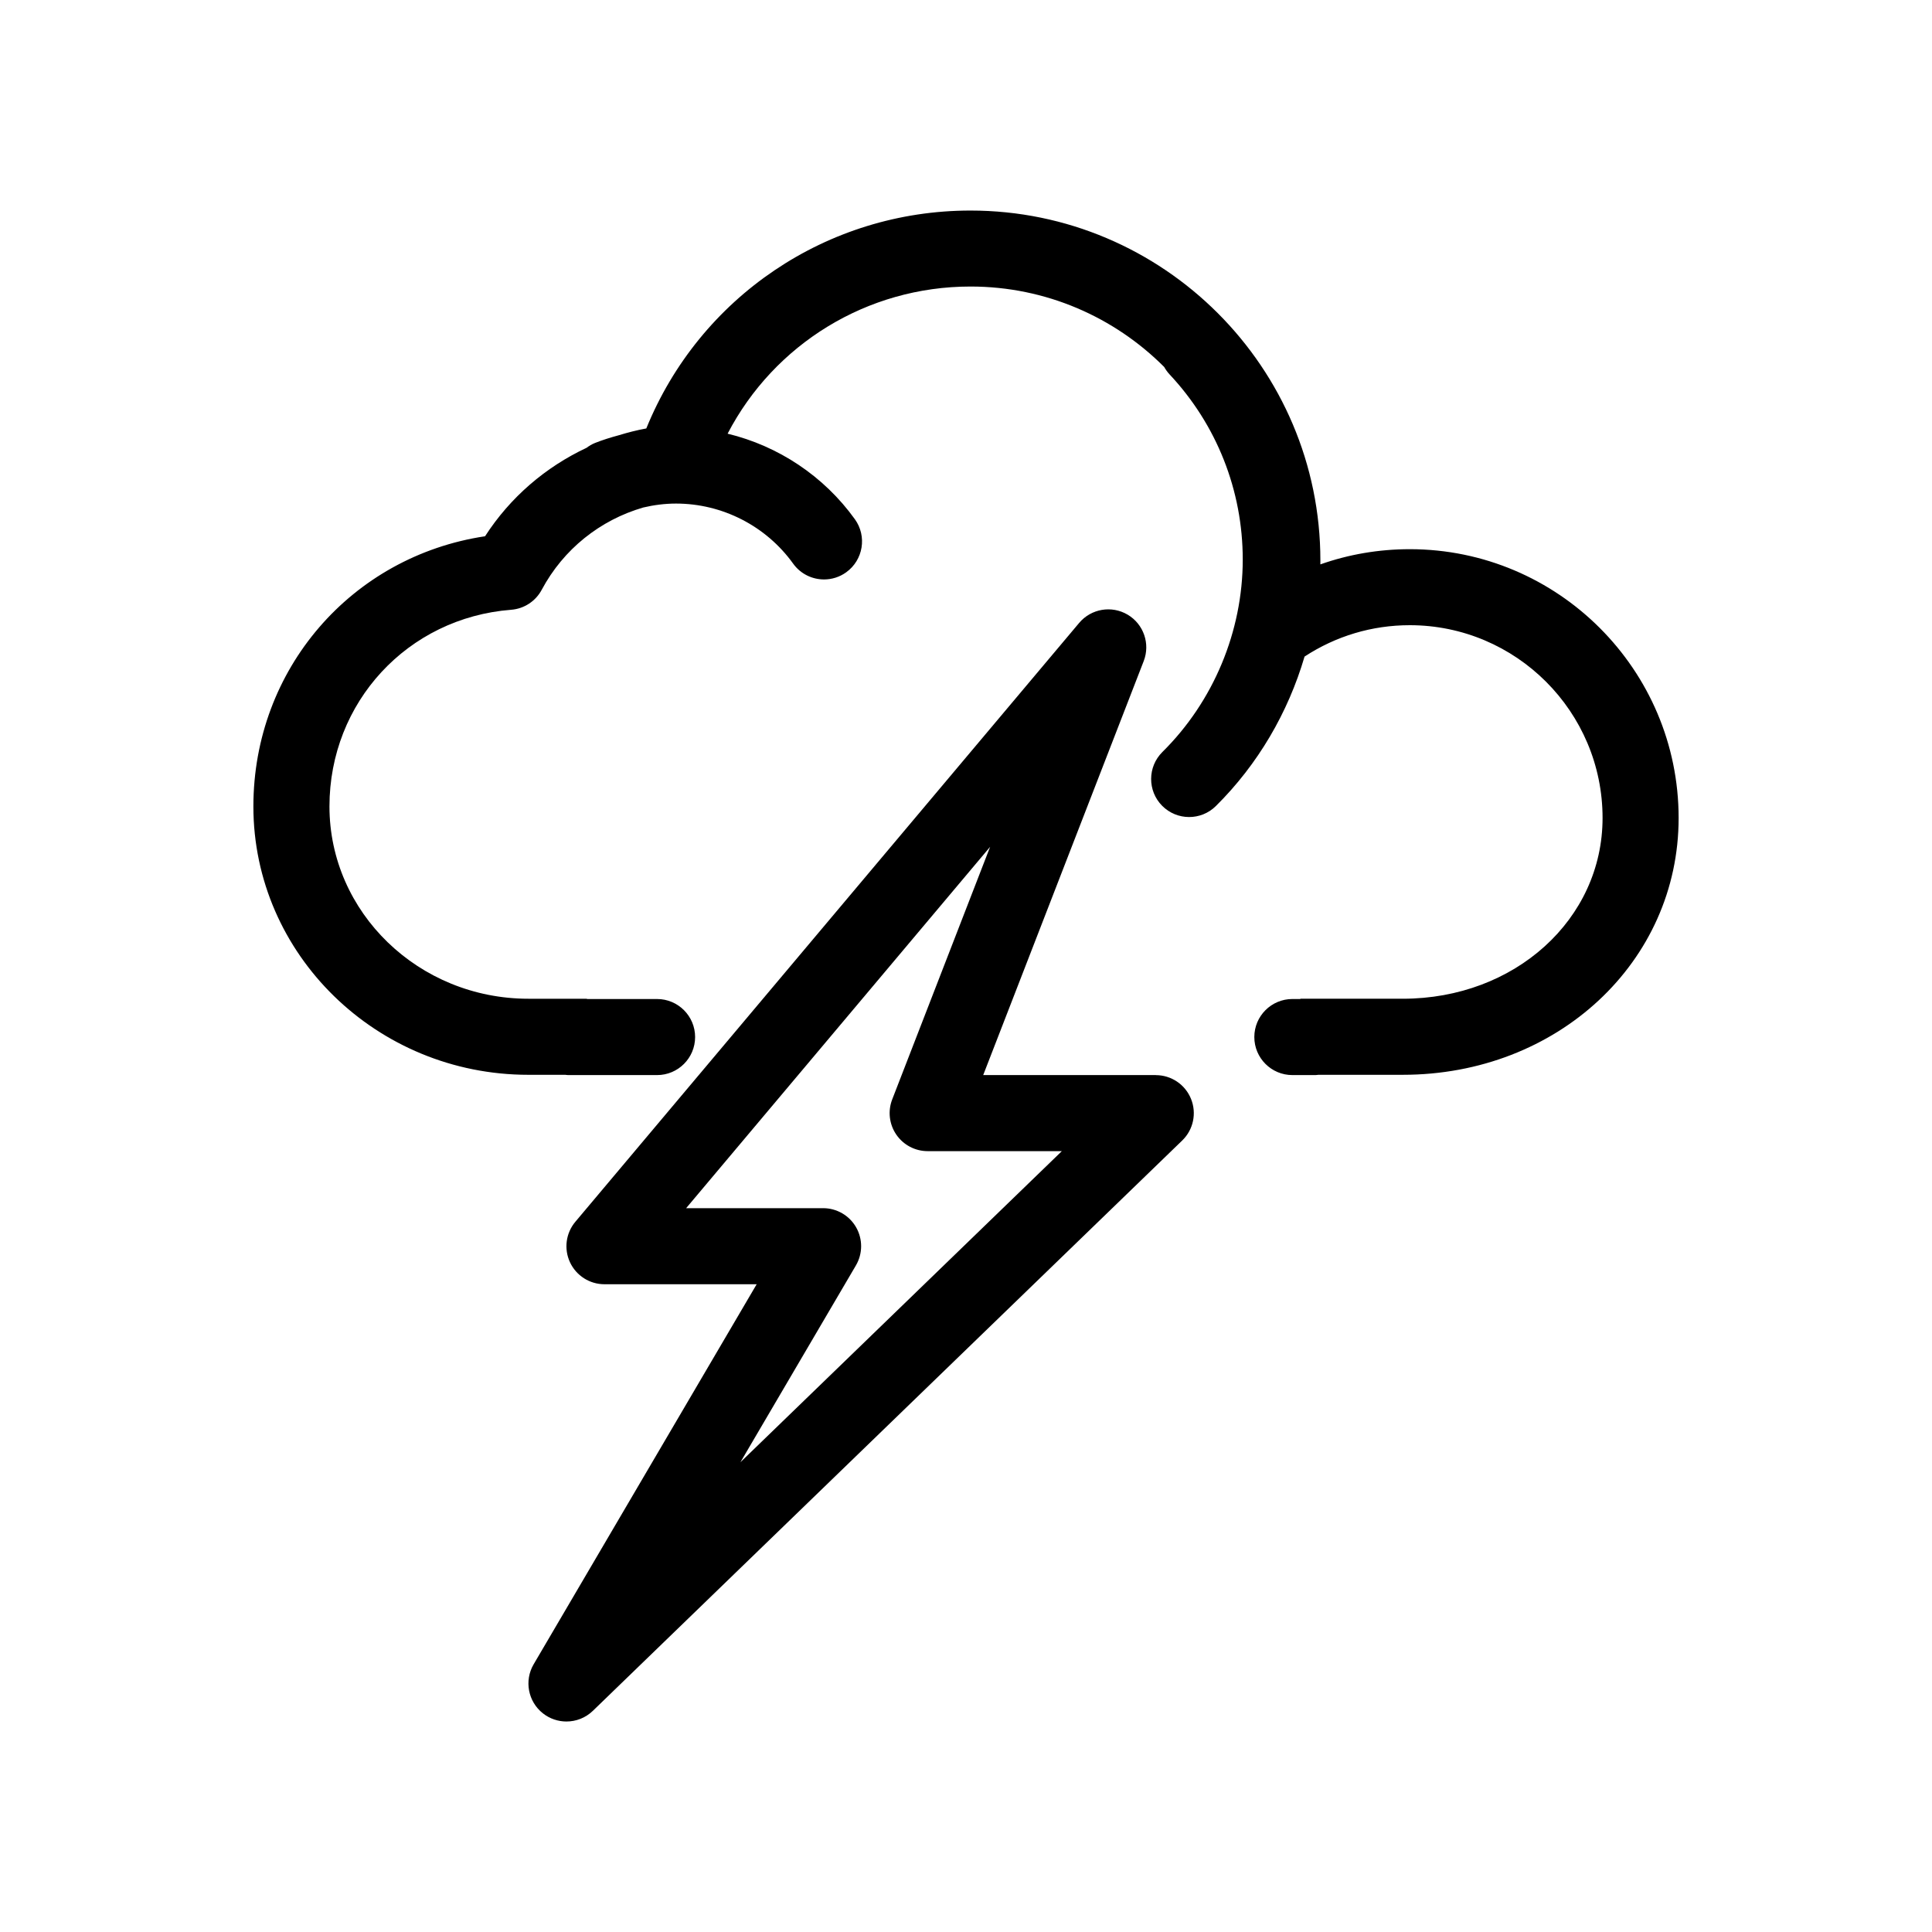 <?xml version="1.0" encoding="UTF-8"?>
<!-- Uploaded to: SVG Repo, www.svgrepo.com, Generator: SVG Repo Mixer Tools -->
<svg fill="#000000" width="800px" height="800px" version="1.1" viewBox="144 144 512 512" xmlns="http://www.w3.org/2000/svg">
 <g>
  <path d="m517.61 289.54c-8.184 0-16.164 1.367-23.699 4.027 0.004-0.344 0.004-0.691 0.004-1.039 0-51.133-41.598-92.73-92.73-92.73-38.016 0-71.77 22.953-85.906 57.742-2.492 0.453-4.926 1.082-7.316 1.812-2.117 0.57-4.219 1.223-6.273 2.035-0.832 0.328-1.57 0.785-2.258 1.293-10.863 5.098-20.223 13.105-26.887 23.434-35.355 5.309-61.395 35.199-61.395 71.598 0 39.215 32.684 71.121 72.855 71.121h9.801c0.246 0.02 0.484 0.074 0.734 0.074h23.594c5.562 0 10.078-4.516 10.078-10.078s-4.516-10.078-10.078-10.078h-18.594v-0.074h-15.527c-29.066 0-52.703-22.863-52.703-50.969 0-27.578 20.695-49.977 48.152-52.113 3.43-0.266 6.484-2.262 8.102-5.301 5.762-10.777 15.48-18.477 26.895-21.801 2.836-0.664 5.742-1.043 8.695-1.043 12.277 0 23.875 5.949 31.035 15.914 1.969 2.742 5.059 4.195 8.191 4.195 2.031 0 4.09-0.613 5.871-1.895 4.516-3.25 5.551-9.543 2.301-14.062-8.223-11.441-20.277-19.418-33.73-22.672 12.344-23.723 36.934-38.996 64.367-38.996 20.031 0 38.188 8.156 51.332 21.32 0.383 0.676 0.832 1.324 1.379 1.914 12.535 13.352 19.438 30.793 19.438 49.113 0 19.027-7.758 37.625-21.289 51.004-3.953 3.91-3.988 10.293-0.082 14.246 1.977 1.996 4.566 2.992 7.164 2.992 2.559 0 5.125-0.969 7.082-2.91 11.113-11 19.145-24.746 23.504-39.613 8.293-5.43 17.875-8.316 27.887-8.316 28.172 0 51.09 22.918 51.09 51.086 0 26.863-23.25 47.906-52.941 47.906h-27.145v0.074h-2.125c-5.562 0-10.078 4.516-10.078 10.078s4.516 10.078 10.078 10.078h6.168c0.25 0 0.488-0.055 0.734-0.074h22.371c40.984 0 73.094-29.895 73.094-68.059 0-39.277-31.957-71.234-71.238-71.234z"/>
  <path d="m450.3 428.91h-45.742l42.535-109.71c1.785-4.59-0.02-9.801-4.258-12.309-4.242-2.508-9.672-1.582-12.848 2.188l-133.51 158.7c-2.523 2.996-3.078 7.184-1.426 10.734 1.652 3.551 5.219 5.824 9.133 5.824h40.34l-59.094 100.7c-2.555 4.348-1.5 9.91 2.457 13.023 1.832 1.441 4.035 2.156 6.227 2.156 2.535 0 5.062-0.953 7.008-2.836l156.18-151.14c2.953-2.856 3.875-7.219 2.332-11.023-1.539-3.809-5.231-6.297-9.336-6.297zm-110.08 102.59 30.602-52.145c1.828-3.117 1.848-6.973 0.055-10.113-1.793-3.133-5.133-5.066-8.742-5.066h-36.301l80.559-95.758-25.945 66.926c-1.203 3.098-0.801 6.594 1.078 9.336 1.879 2.746 4.988 4.383 8.312 4.383h35.559z"/>
 </g>
</svg>